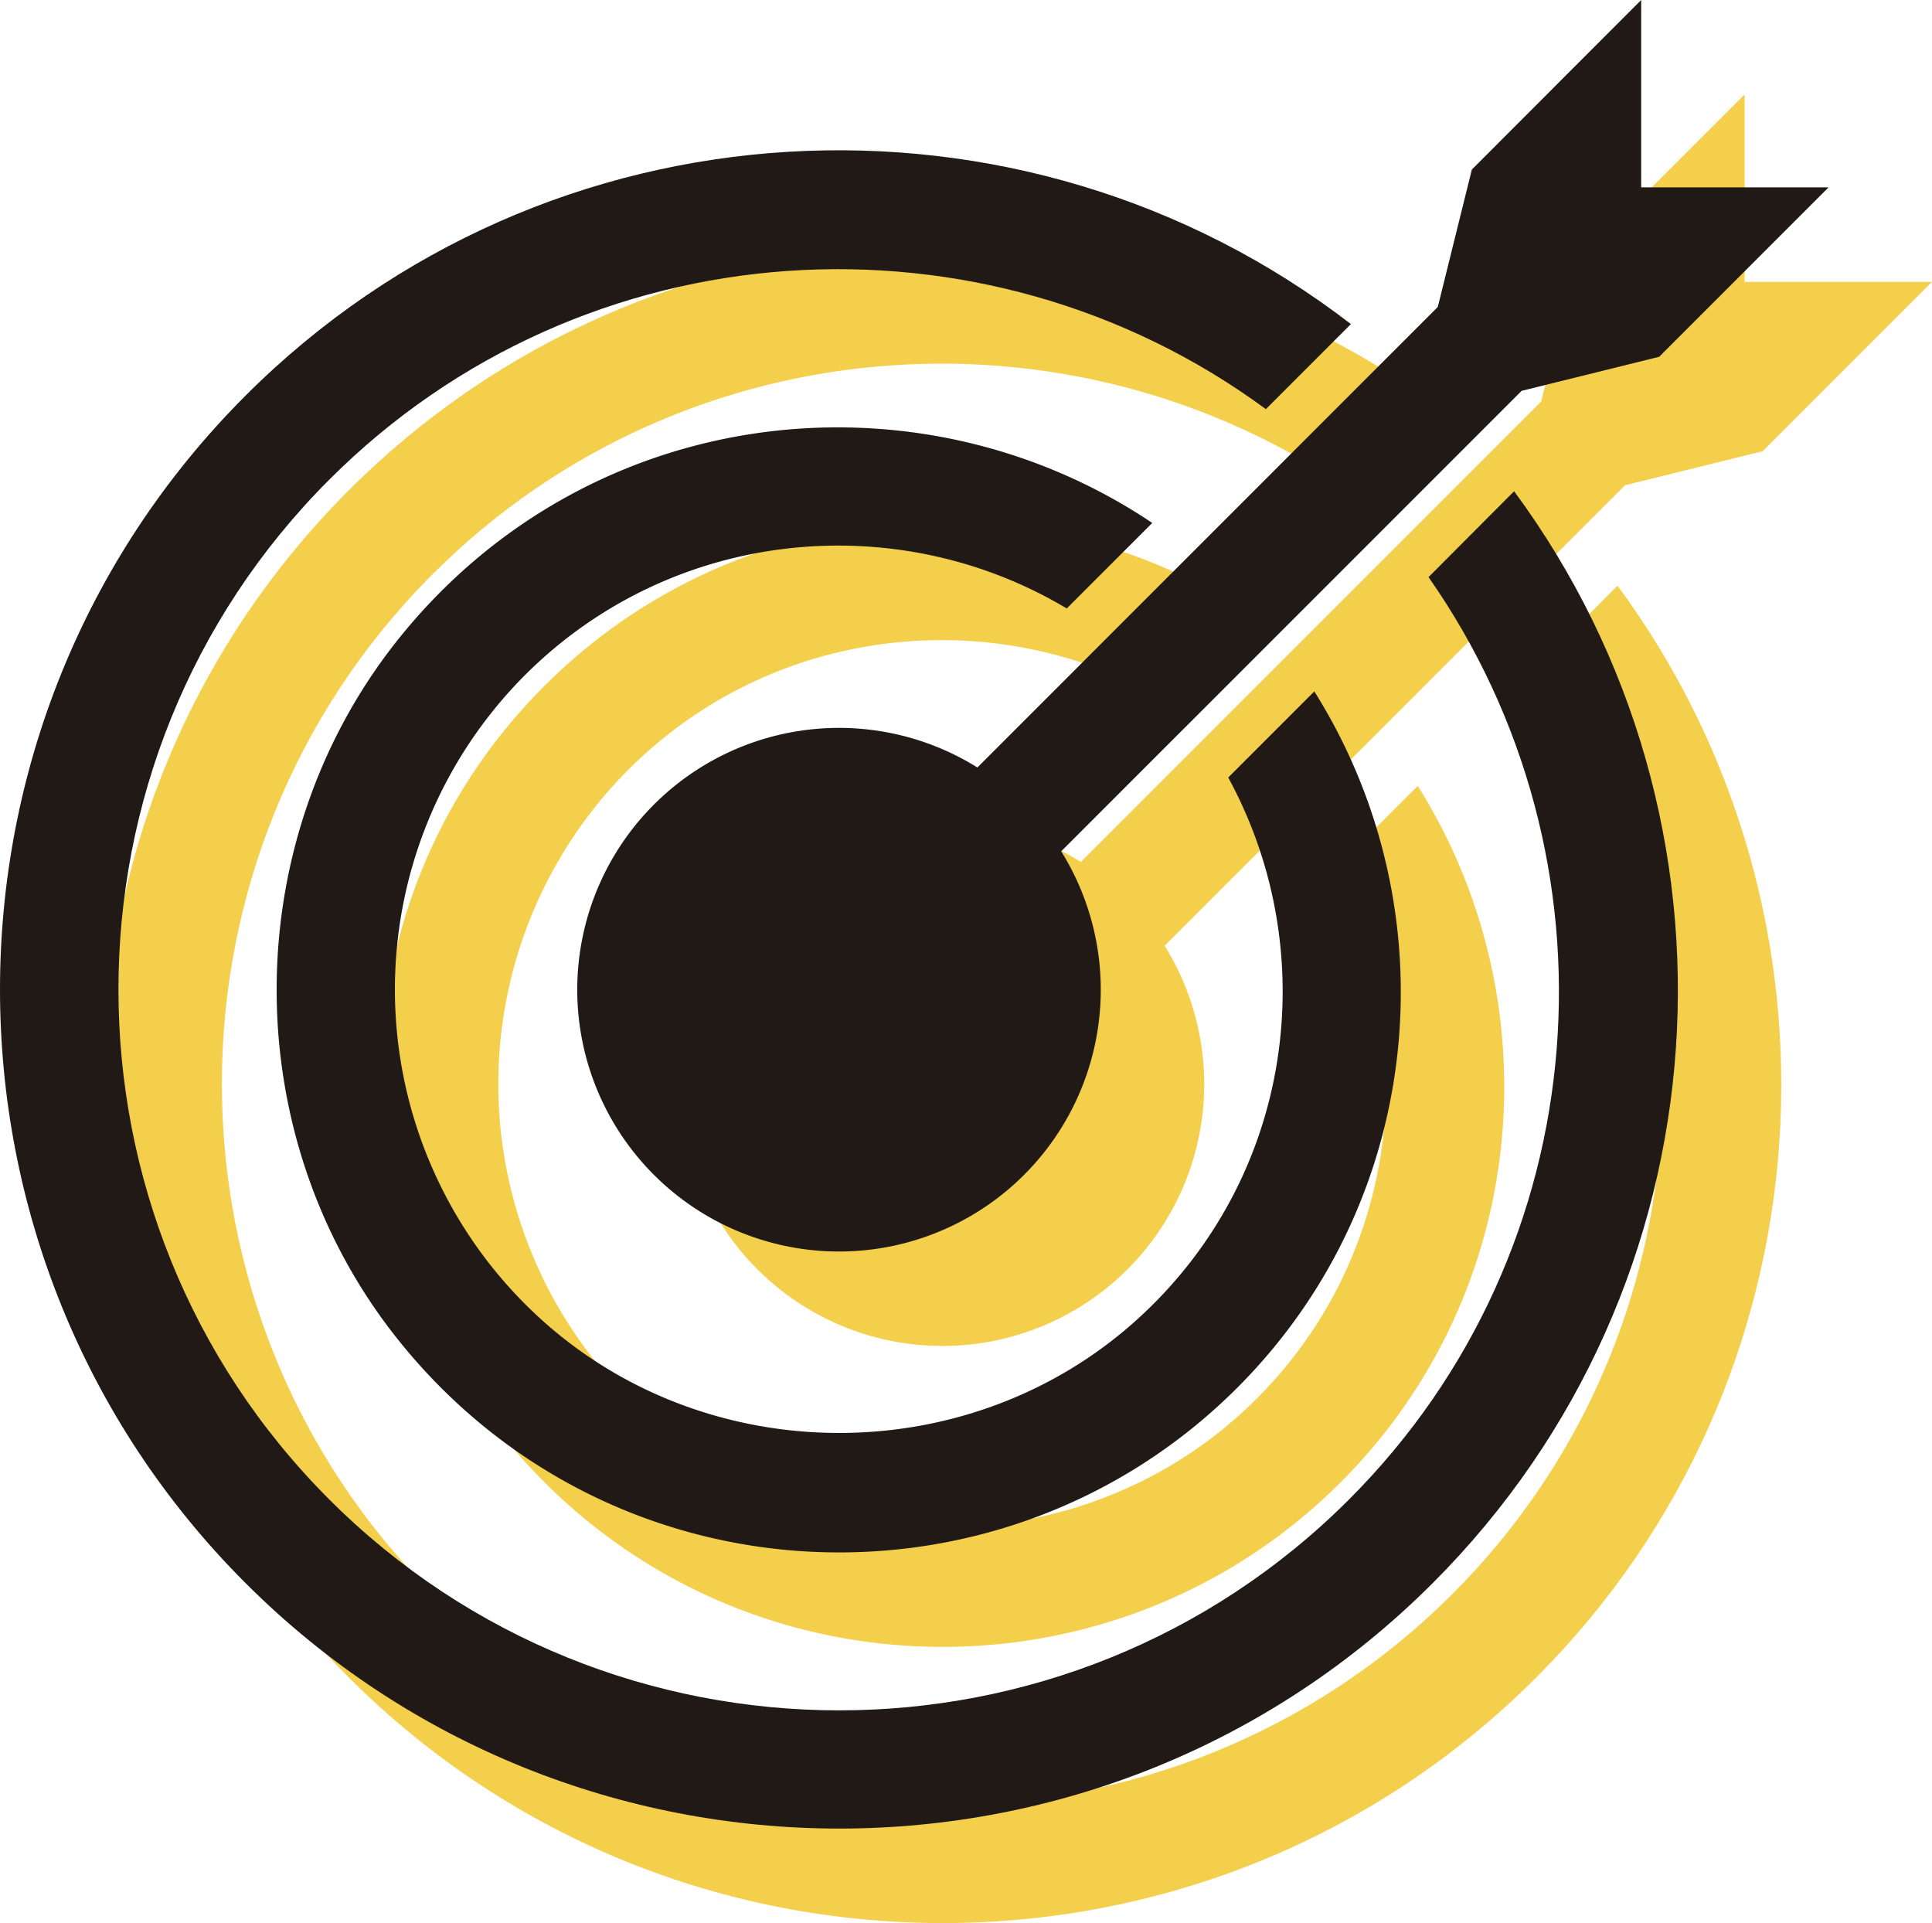 <svg id="Capa_1" data-name="Capa 1" xmlns="http://www.w3.org/2000/svg" viewBox="0 0 548.4 545.86"><defs><style>.cls-1{fill:#f3cf4b;}.cls-2{fill:#211915;}</style></defs><title>diana</title><path class="cls-1" d="M1186.06,535.49c55.86,79.78,48.62,190.58-22.57,261.78-79.8,79.8-209.65,79.8-289.45,0s-79.8-209.65,0-289.45c72.38-72.38,185.82-78.88,265.85-20L1164,463.72C1070.65,391.79,935.78,398.5,850.25,484c-92.92,92.92-92.92,244.11,0,337s244.11,92.92,337,0c84.37-84.38,91.94-216.68,23.09-309.88Z" transform="translate(-751.21 -344.89)"/><path class="cls-1" d="M1107.64,520.12h0c-66.43-44.6-159-34.3-212.91,31.63-47,57.48-47.57,141.93-1.3,200,60.45,75.83,171.72,80.43,238.34,13.82,53.63-53.63,60.61-136,21.87-197.63h0l-24.45,24.45c27.13,49.74,18.63,113.85-26.21,154.13-47.48,42.65-121.51,42.5-168.81-.35a126.3,126.3,0,0,1-4.62-182.82c41.67-41.67,105.38-47.87,153.81-18.94h0Z" transform="translate(-751.21 -344.89)"/><path class="cls-1" d="M966.23,600a74.3,74.3,0,1,0,115.56,13.3l130.68-130.69,39.06-9.66,48.08-48.07h-53.19V371.69l-48.08,48.08-9.66,39.06L1058,589.52A74.27,74.27,0,0,0,966.23,600Z" transform="translate(-751.21 -344.89)"/><path class="cls-2" d="M1156.7,508.68c55.86,79.78,48.62,190.58-22.57,261.78-79.8,79.8-209.65,79.8-289.45,0s-79.8-209.65,0-289.45c72.38-72.38,185.82-78.88,265.85-20l24.14-24.14c-93.38-71.93-228.25-65.22-313.77,20.31-92.92,92.92-92.92,244.11,0,337s244.11,92.92,337,0c84.37-84.37,91.94-216.67,23.09-309.87Z" transform="translate(-751.21 -344.89)"/><path class="cls-2" d="M1078.28,493.31h0c-66.43-44.6-159-34.3-212.91,31.63-47,57.48-47.58,141.93-1.3,200,60.45,75.83,171.72,80.43,238.34,13.81,53.63-53.63,60.61-136,21.87-197.63h0l-24.44,24.44c27.13,49.74,18.63,113.85-26.21,154.13-47.48,42.65-121.51,42.5-168.81-.35a126.3,126.3,0,0,1-4.62-182.82c41.67-41.67,105.38-47.87,153.81-18.94h0Z" transform="translate(-751.21 -344.89)"/><path class="cls-2" d="M936.87,573.2a74.3,74.3,0,1,0,115.56,13.3l130.68-130.68,39.06-9.67,48.08-48.08h-53.19V344.89L1169,393,1159.33,432,1028.64,562.71A74.27,74.27,0,0,0,936.87,573.2Z" transform="translate(-751.21 -344.89)"/></svg>